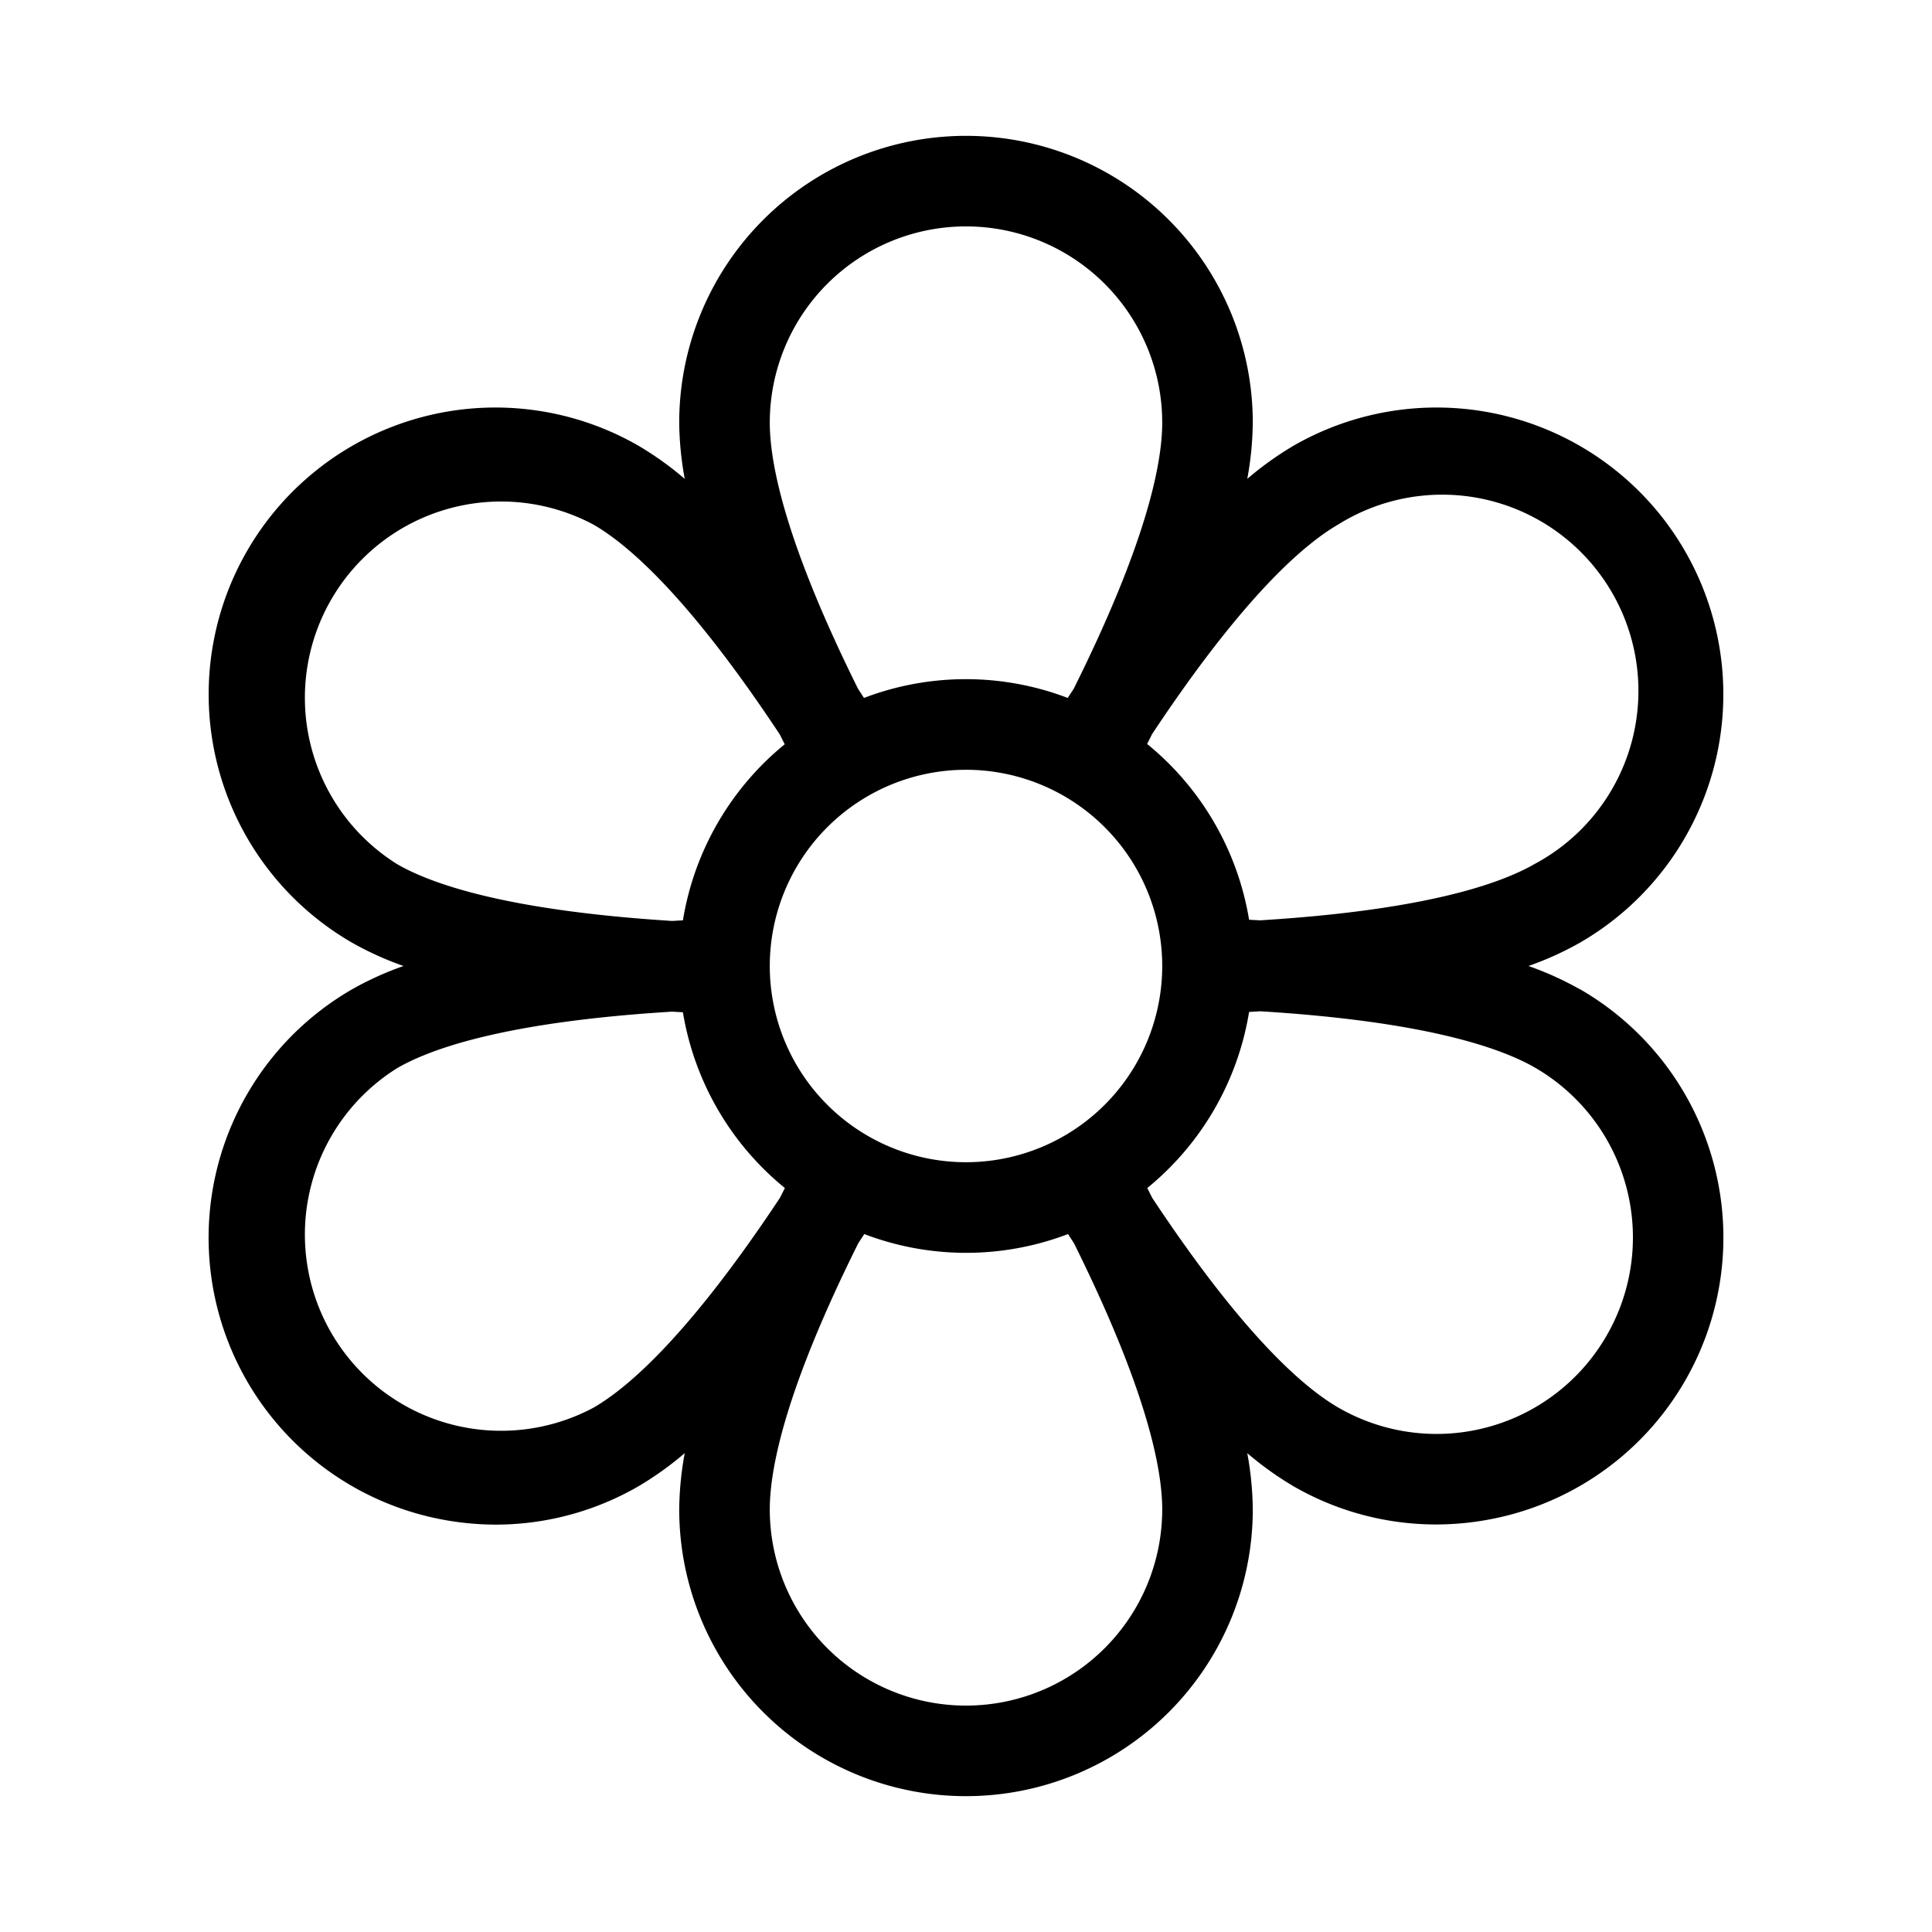<svg xmlns="http://www.w3.org/2000/svg" viewBox="0 0 256 256" fill="currentColor"><path d="M209.35,131.09a42.24,42.24,0,0,0-6.82-3.09,42.24,42.24,0,0,0,6.82-3.09,38,38,0,1,0-38-65.82,43.33,43.33,0,0,0-6.08,4.36A42.94,42.94,0,0,0,166,56a38,38,0,0,0-76,0,42.94,42.94,0,0,0,.73,7.45,43.33,43.33,0,0,0-6.08-4.36,38,38,0,0,0-38,65.82A42.24,42.24,0,0,0,53.47,128a42.24,42.24,0,0,0-6.82,3.09,38,38,0,0,0,9.16,69.62,38.53,38.53,0,0,0,9.9,1.31,37.82,37.82,0,0,0,18.94-5.11,43.33,43.33,0,0,0,6.08-4.36A42.94,42.94,0,0,0,90,200a38,38,0,0,0,76,0,42.94,42.94,0,0,0-.73-7.45,43.33,43.33,0,0,0,6.08,4.36A37.82,37.82,0,0,0,190.29,202a38.53,38.53,0,0,0,9.9-1.31,38,38,0,0,0,9.16-69.62Zm-32-61.61a26,26,0,1,1,26,45c-4.77,2.75-14.92,6.15-36.4,7.47l-1.44-.08A38,38,0,0,0,152,98.58l.66-1.31C164.56,79.33,172.58,72.24,177.35,69.48ZM128,154a26,26,0,1,1,26-26A26,26,0,0,1,128,154Zm0-124a26,26,0,0,1,26,26c0,5.51-2.13,16-11.73,35.27-.26.4-.53.8-.79,1.21a37.88,37.88,0,0,0-27,0l-.79-1.22C104.13,72,102,61.51,102,56A26,26,0,0,1,128,30ZM52.65,114.52a26,26,0,0,1,26-45c4.77,2.76,12.79,9.85,24.67,27.79l.66,1.31a38,38,0,0,0-13.49,23.33l-1.44.08C67.57,120.67,57.42,117.27,52.65,114.52Zm26,72a26,26,0,0,1-26-45c4.77-2.75,14.92-6.15,36.4-7.47l1.44.08A38,38,0,0,0,104,157.42l-.66,1.31C91.44,176.67,83.42,183.76,78.65,186.52ZM128,226a26,26,0,0,1-26-26c0-5.51,2.13-16,11.73-35.27.26-.4.53-.8.79-1.21a37.88,37.88,0,0,0,27,0l.79,1.22C151.87,184,154,194.49,154,200A26,26,0,0,1,128,226Zm84.87-49a26,26,0,0,1-35.52,9.52c-4.77-2.76-12.79-9.85-24.67-27.79l-.66-1.31a38,38,0,0,0,13.49-23.33L167,134c21.48,1.32,31.63,4.72,36.4,7.47A26,26,0,0,1,212.87,177Z"/></svg>